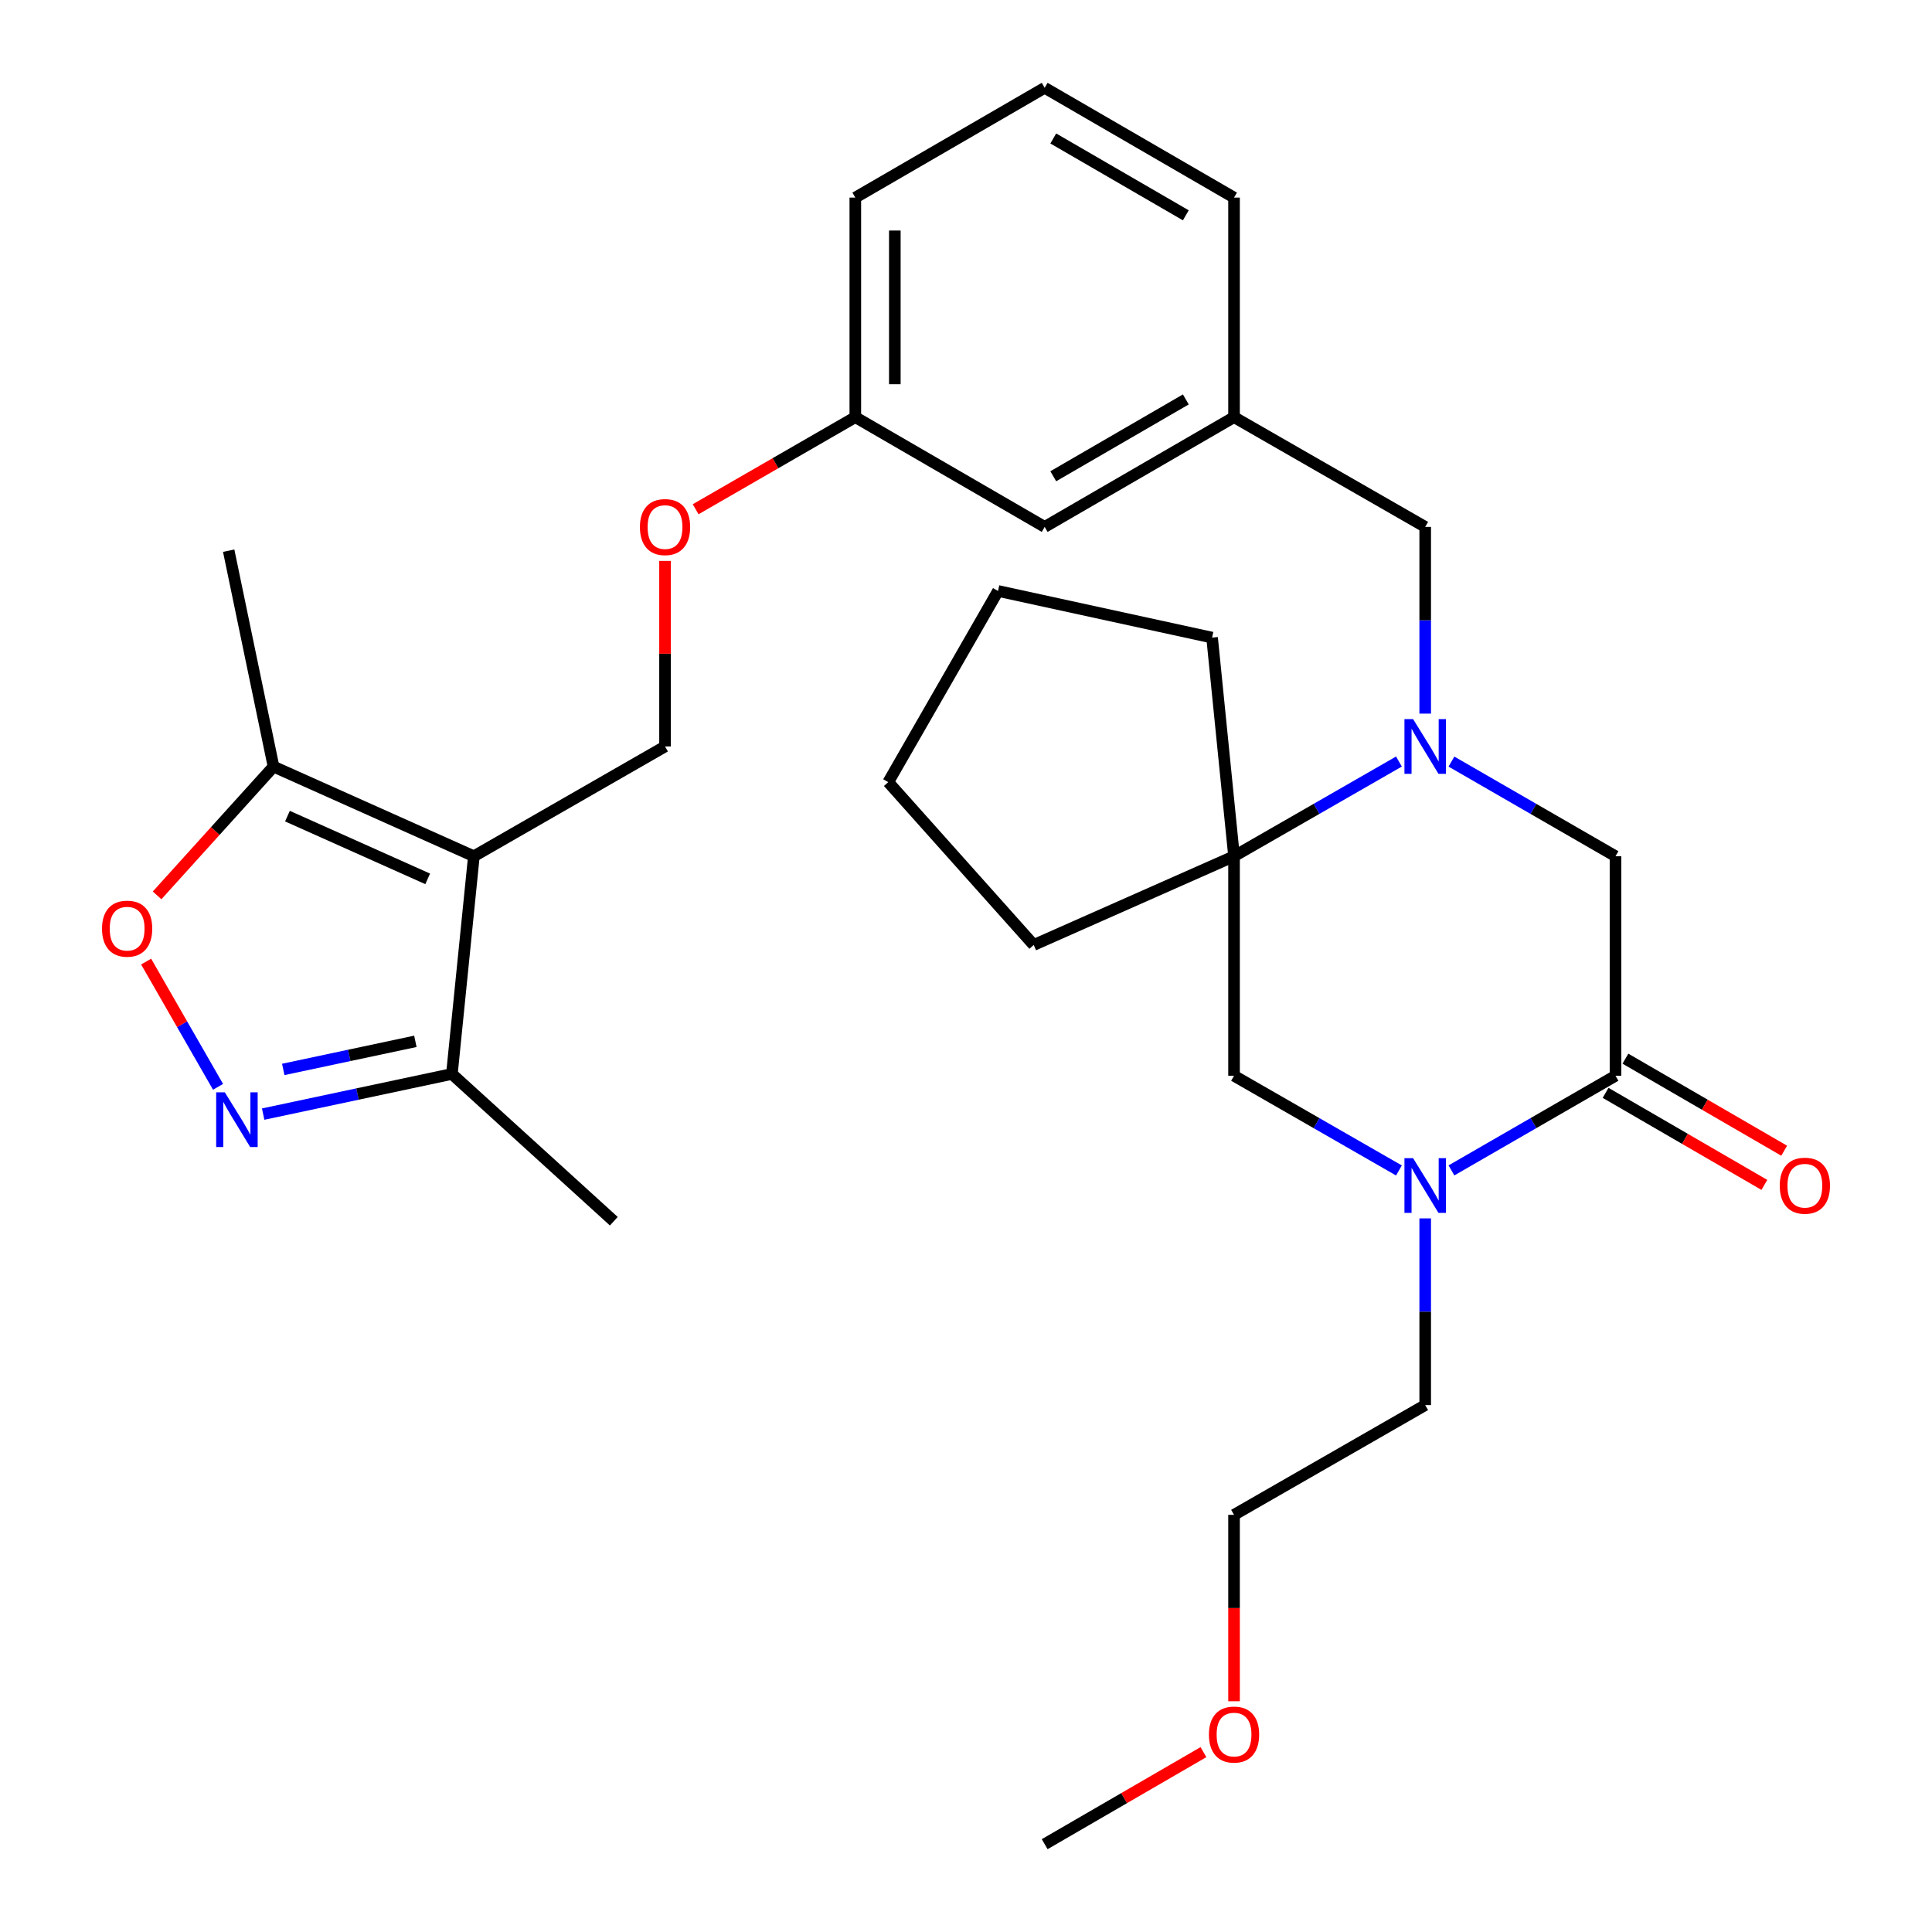 <?xml version='1.0' encoding='iso-8859-1'?>
<svg version='1.1' baseProfile='full'
              xmlns='http://www.w3.org/2000/svg'
                      xmlns:rdkit='http://www.rdkit.org/xml'
                      xmlns:xlink='http://www.w3.org/1999/xlink'
                  xml:space='preserve'
width='1000px' height='1000px' viewBox='0 0 1000 1000'>
<!-- END OF HEADER -->
<rect style='opacity:1.0;fill:#FFFFFF;stroke:none' width='1000' height='1000' x='0' y='0'> </rect>
<path class='bond-6' d='M 245.275,443.187 L 141.581,396.794' style='fill:none;fill-rule:evenodd;stroke:#000000;stroke-width:6px;stroke-linecap:butt;stroke-linejoin:miter;stroke-opacity:1' />
<path class='bond-6' d='M 221.369,454.898 L 148.783,422.423' style='fill:none;fill-rule:evenodd;stroke:#000000;stroke-width:6px;stroke-linecap:butt;stroke-linejoin:miter;stroke-opacity:1' />
<path class='bond-7' d='M 245.275,443.187 L 233.902,555.881' style='fill:none;fill-rule:evenodd;stroke:#000000;stroke-width:6px;stroke-linecap:butt;stroke-linejoin:miter;stroke-opacity:1' />
<path class='bond-10' d='M 245.275,443.187 L 344.22,386.364' style='fill:none;fill-rule:evenodd;stroke:#000000;stroke-width:6px;stroke-linecap:butt;stroke-linejoin:miter;stroke-opacity:1' />
<path class='bond-0' d='M 737.681,369.363 L 737.681,321.045' style='fill:none;fill-rule:evenodd;stroke:#0000FF;stroke-width:6px;stroke-linecap:butt;stroke-linejoin:miter;stroke-opacity:1' />
<path class='bond-0' d='M 737.681,321.045 L 737.681,272.727' style='fill:none;fill-rule:evenodd;stroke:#000000;stroke-width:6px;stroke-linecap:butt;stroke-linejoin:miter;stroke-opacity:1' />
<path class='bond-4' d='M 724.088,394.17 L 681.412,418.679' style='fill:none;fill-rule:evenodd;stroke:#0000FF;stroke-width:6px;stroke-linecap:butt;stroke-linejoin:miter;stroke-opacity:1' />
<path class='bond-4' d='M 681.412,418.679 L 638.736,443.187' style='fill:none;fill-rule:evenodd;stroke:#000000;stroke-width:6px;stroke-linecap:butt;stroke-linejoin:miter;stroke-opacity:1' />
<path class='bond-8' d='M 751.264,394.199 L 793.723,418.693' style='fill:none;fill-rule:evenodd;stroke:#0000FF;stroke-width:6px;stroke-linecap:butt;stroke-linejoin:miter;stroke-opacity:1' />
<path class='bond-8' d='M 793.723,418.693 L 836.182,443.187' style='fill:none;fill-rule:evenodd;stroke:#000000;stroke-width:6px;stroke-linecap:butt;stroke-linejoin:miter;stroke-opacity:1' />
<path class='bond-1' d='M 136.213,576.659 L 185.057,566.27' style='fill:none;fill-rule:evenodd;stroke:#0000FF;stroke-width:6px;stroke-linecap:butt;stroke-linejoin:miter;stroke-opacity:1' />
<path class='bond-1' d='M 185.057,566.27 L 233.902,555.881' style='fill:none;fill-rule:evenodd;stroke:#000000;stroke-width:6px;stroke-linecap:butt;stroke-linejoin:miter;stroke-opacity:1' />
<path class='bond-1' d='M 146.611,553.538 L 180.802,546.265' style='fill:none;fill-rule:evenodd;stroke:#0000FF;stroke-width:6px;stroke-linecap:butt;stroke-linejoin:miter;stroke-opacity:1' />
<path class='bond-1' d='M 180.802,546.265 L 214.993,538.993' style='fill:none;fill-rule:evenodd;stroke:#000000;stroke-width:6px;stroke-linecap:butt;stroke-linejoin:miter;stroke-opacity:1' />
<path class='bond-30' d='M 112.859,562.536 L 94.248,530.126' style='fill:none;fill-rule:evenodd;stroke:#0000FF;stroke-width:6px;stroke-linecap:butt;stroke-linejoin:miter;stroke-opacity:1' />
<path class='bond-30' d='M 94.248,530.126 L 75.637,497.715' style='fill:none;fill-rule:evenodd;stroke:#FF0000;stroke-width:6px;stroke-linecap:butt;stroke-linejoin:miter;stroke-opacity:1' />
<path class='bond-2' d='M 751.264,605.801 L 793.723,581.307' style='fill:none;fill-rule:evenodd;stroke:#0000FF;stroke-width:6px;stroke-linecap:butt;stroke-linejoin:miter;stroke-opacity:1' />
<path class='bond-2' d='M 793.723,581.307 L 836.182,556.813' style='fill:none;fill-rule:evenodd;stroke:#000000;stroke-width:6px;stroke-linecap:butt;stroke-linejoin:miter;stroke-opacity:1' />
<path class='bond-17' d='M 737.681,630.637 L 737.681,678.955' style='fill:none;fill-rule:evenodd;stroke:#0000FF;stroke-width:6px;stroke-linecap:butt;stroke-linejoin:miter;stroke-opacity:1' />
<path class='bond-17' d='M 737.681,678.955 L 737.681,727.273' style='fill:none;fill-rule:evenodd;stroke:#000000;stroke-width:6px;stroke-linecap:butt;stroke-linejoin:miter;stroke-opacity:1' />
<path class='bond-32' d='M 724.088,605.83 L 681.412,581.321' style='fill:none;fill-rule:evenodd;stroke:#0000FF;stroke-width:6px;stroke-linecap:butt;stroke-linejoin:miter;stroke-opacity:1' />
<path class='bond-32' d='M 681.412,581.321 L 638.736,556.813' style='fill:none;fill-rule:evenodd;stroke:#000000;stroke-width:6px;stroke-linecap:butt;stroke-linejoin:miter;stroke-opacity:1' />
<path class='bond-3' d='M 836.182,556.813 L 836.182,443.187' style='fill:none;fill-rule:evenodd;stroke:#000000;stroke-width:6px;stroke-linecap:butt;stroke-linejoin:miter;stroke-opacity:1' />
<path class='bond-12' d='M 831.053,565.659 L 872.143,589.482' style='fill:none;fill-rule:evenodd;stroke:#000000;stroke-width:6px;stroke-linecap:butt;stroke-linejoin:miter;stroke-opacity:1' />
<path class='bond-12' d='M 872.143,589.482 L 913.234,613.304' style='fill:none;fill-rule:evenodd;stroke:#FF0000;stroke-width:6px;stroke-linecap:butt;stroke-linejoin:miter;stroke-opacity:1' />
<path class='bond-12' d='M 841.311,547.966 L 882.402,571.788' style='fill:none;fill-rule:evenodd;stroke:#000000;stroke-width:6px;stroke-linecap:butt;stroke-linejoin:miter;stroke-opacity:1' />
<path class='bond-12' d='M 882.402,571.788 L 923.492,595.61' style='fill:none;fill-rule:evenodd;stroke:#FF0000;stroke-width:6px;stroke-linecap:butt;stroke-linejoin:miter;stroke-opacity:1' />
<path class='bond-9' d='M 638.736,443.187 L 638.736,556.813' style='fill:none;fill-rule:evenodd;stroke:#000000;stroke-width:6px;stroke-linecap:butt;stroke-linejoin:miter;stroke-opacity:1' />
<path class='bond-18' d='M 638.736,443.187 L 627.374,330.028' style='fill:none;fill-rule:evenodd;stroke:#000000;stroke-width:6px;stroke-linecap:butt;stroke-linejoin:miter;stroke-opacity:1' />
<path class='bond-19' d='M 638.736,443.187 L 535.042,489.115' style='fill:none;fill-rule:evenodd;stroke:#000000;stroke-width:6px;stroke-linecap:butt;stroke-linejoin:miter;stroke-opacity:1' />
<path class='bond-5' d='M 81.308,463.448 L 111.445,430.121' style='fill:none;fill-rule:evenodd;stroke:#FF0000;stroke-width:6px;stroke-linecap:butt;stroke-linejoin:miter;stroke-opacity:1' />
<path class='bond-5' d='M 111.445,430.121 L 141.581,396.794' style='fill:none;fill-rule:evenodd;stroke:#000000;stroke-width:6px;stroke-linecap:butt;stroke-linejoin:miter;stroke-opacity:1' />
<path class='bond-20' d='M 141.581,396.794 L 118.368,285.033' style='fill:none;fill-rule:evenodd;stroke:#000000;stroke-width:6px;stroke-linecap:butt;stroke-linejoin:miter;stroke-opacity:1' />
<path class='bond-21' d='M 233.902,555.881 L 317.711,632.1' style='fill:none;fill-rule:evenodd;stroke:#000000;stroke-width:6px;stroke-linecap:butt;stroke-linejoin:miter;stroke-opacity:1' />
<path class='bond-14' d='M 344.22,386.364 L 344.22,338.346' style='fill:none;fill-rule:evenodd;stroke:#000000;stroke-width:6px;stroke-linecap:butt;stroke-linejoin:miter;stroke-opacity:1' />
<path class='bond-14' d='M 344.22,338.346 L 344.22,290.328' style='fill:none;fill-rule:evenodd;stroke:#FF0000;stroke-width:6px;stroke-linecap:butt;stroke-linejoin:miter;stroke-opacity:1' />
<path class='bond-11' d='M 737.681,272.727 L 638.736,215.915' style='fill:none;fill-rule:evenodd;stroke:#000000;stroke-width:6px;stroke-linecap:butt;stroke-linejoin:miter;stroke-opacity:1' />
<path class='bond-13' d='M 638.736,215.915 L 540.723,272.727' style='fill:none;fill-rule:evenodd;stroke:#000000;stroke-width:6px;stroke-linecap:butt;stroke-linejoin:miter;stroke-opacity:1' />
<path class='bond-13' d='M 613.778,206.742 L 545.168,246.511' style='fill:none;fill-rule:evenodd;stroke:#000000;stroke-width:6px;stroke-linecap:butt;stroke-linejoin:miter;stroke-opacity:1' />
<path class='bond-31' d='M 638.736,215.915 L 638.736,102.278' style='fill:none;fill-rule:evenodd;stroke:#000000;stroke-width:6px;stroke-linecap:butt;stroke-linejoin:miter;stroke-opacity:1' />
<path class='bond-16' d='M 360.063,263.589 L 401.386,239.752' style='fill:none;fill-rule:evenodd;stroke:#FF0000;stroke-width:6px;stroke-linecap:butt;stroke-linejoin:miter;stroke-opacity:1' />
<path class='bond-16' d='M 401.386,239.752 L 442.71,215.915' style='fill:none;fill-rule:evenodd;stroke:#000000;stroke-width:6px;stroke-linecap:butt;stroke-linejoin:miter;stroke-opacity:1' />
<path class='bond-15' d='M 540.723,272.727 L 442.71,215.915' style='fill:none;fill-rule:evenodd;stroke:#000000;stroke-width:6px;stroke-linecap:butt;stroke-linejoin:miter;stroke-opacity:1' />
<path class='bond-25' d='M 442.71,215.915 L 442.71,102.278' style='fill:none;fill-rule:evenodd;stroke:#000000;stroke-width:6px;stroke-linecap:butt;stroke-linejoin:miter;stroke-opacity:1' />
<path class='bond-25' d='M 463.163,198.869 L 463.163,119.324' style='fill:none;fill-rule:evenodd;stroke:#000000;stroke-width:6px;stroke-linecap:butt;stroke-linejoin:miter;stroke-opacity:1' />
<path class='bond-26' d='M 737.681,727.273 L 638.736,784.085' style='fill:none;fill-rule:evenodd;stroke:#000000;stroke-width:6px;stroke-linecap:butt;stroke-linejoin:miter;stroke-opacity:1' />
<path class='bond-29' d='M 627.374,330.028 L 516.578,305.883' style='fill:none;fill-rule:evenodd;stroke:#000000;stroke-width:6px;stroke-linecap:butt;stroke-linejoin:miter;stroke-opacity:1' />
<path class='bond-28' d='M 535.042,489.115 L 459.754,404.828' style='fill:none;fill-rule:evenodd;stroke:#000000;stroke-width:6px;stroke-linecap:butt;stroke-linejoin:miter;stroke-opacity:1' />
<path class='bond-22' d='M 540.723,45.455 L 442.71,102.278' style='fill:none;fill-rule:evenodd;stroke:#000000;stroke-width:6px;stroke-linecap:butt;stroke-linejoin:miter;stroke-opacity:1' />
<path class='bond-24' d='M 540.723,45.455 L 638.736,102.278' style='fill:none;fill-rule:evenodd;stroke:#000000;stroke-width:6px;stroke-linecap:butt;stroke-linejoin:miter;stroke-opacity:1' />
<path class='bond-24' d='M 545.167,71.672 L 613.776,111.449' style='fill:none;fill-rule:evenodd;stroke:#000000;stroke-width:6px;stroke-linecap:butt;stroke-linejoin:miter;stroke-opacity:1' />
<path class='bond-23' d='M 638.736,880.561 L 638.736,832.323' style='fill:none;fill-rule:evenodd;stroke:#FF0000;stroke-width:6px;stroke-linecap:butt;stroke-linejoin:miter;stroke-opacity:1' />
<path class='bond-23' d='M 638.736,832.323 L 638.736,784.085' style='fill:none;fill-rule:evenodd;stroke:#000000;stroke-width:6px;stroke-linecap:butt;stroke-linejoin:miter;stroke-opacity:1' />
<path class='bond-27' d='M 622.904,906.901 L 581.813,930.723' style='fill:none;fill-rule:evenodd;stroke:#FF0000;stroke-width:6px;stroke-linecap:butt;stroke-linejoin:miter;stroke-opacity:1' />
<path class='bond-27' d='M 581.813,930.723 L 540.723,954.545' style='fill:none;fill-rule:evenodd;stroke:#000000;stroke-width:6px;stroke-linecap:butt;stroke-linejoin:miter;stroke-opacity:1' />
<path class='bond-33' d='M 459.754,404.828 L 516.578,305.883' style='fill:none;fill-rule:evenodd;stroke:#000000;stroke-width:6px;stroke-linecap:butt;stroke-linejoin:miter;stroke-opacity:1' />
<path  class='atom-1' d='M 731.421 372.204
L 740.701 387.204
Q 741.621 388.684, 743.101 391.364
Q 744.581 394.044, 744.661 394.204
L 744.661 372.204
L 748.421 372.204
L 748.421 400.524
L 744.541 400.524
L 734.581 384.124
Q 733.421 382.204, 732.181 380.004
Q 730.981 377.804, 730.621 377.124
L 730.621 400.524
L 726.941 400.524
L 726.941 372.204
L 731.421 372.204
' fill='#0000FF'/>
<path  class='atom-2' d='M 116.369 565.389
L 125.649 580.389
Q 126.569 581.869, 128.049 584.549
Q 129.529 587.229, 129.609 587.389
L 129.609 565.389
L 133.369 565.389
L 133.369 593.709
L 129.489 593.709
L 119.529 577.309
Q 118.369 575.389, 117.129 573.189
Q 115.929 570.989, 115.569 570.309
L 115.569 593.709
L 111.889 593.709
L 111.889 565.389
L 116.369 565.389
' fill='#0000FF'/>
<path  class='atom-3' d='M 731.421 599.476
L 740.701 614.476
Q 741.621 615.956, 743.101 618.636
Q 744.581 621.316, 744.661 621.476
L 744.661 599.476
L 748.421 599.476
L 748.421 627.796
L 744.541 627.796
L 734.581 611.396
Q 733.421 609.476, 732.181 607.276
Q 730.981 605.076, 730.621 604.396
L 730.621 627.796
L 726.941 627.796
L 726.941 599.476
L 731.421 599.476
' fill='#0000FF'/>
<path  class='atom-6' d='M 52.805 480.673
Q 52.805 473.873, 56.165 470.073
Q 59.525 466.273, 65.805 466.273
Q 72.085 466.273, 75.445 470.073
Q 78.805 473.873, 78.805 480.673
Q 78.805 487.553, 75.405 491.473
Q 72.005 495.353, 65.805 495.353
Q 59.565 495.353, 56.165 491.473
Q 52.805 487.593, 52.805 480.673
M 65.805 492.153
Q 70.125 492.153, 72.445 489.273
Q 74.805 486.353, 74.805 480.673
Q 74.805 475.113, 72.445 472.313
Q 70.125 469.473, 65.805 469.473
Q 61.485 469.473, 59.125 472.273
Q 56.805 475.073, 56.805 480.673
Q 56.805 486.393, 59.125 489.273
Q 61.485 492.153, 65.805 492.153
' fill='#FF0000'/>
<path  class='atom-13' d='M 921.195 613.716
Q 921.195 606.916, 924.555 603.116
Q 927.915 599.316, 934.195 599.316
Q 940.475 599.316, 943.835 603.116
Q 947.195 606.916, 947.195 613.716
Q 947.195 620.596, 943.795 624.516
Q 940.395 628.396, 934.195 628.396
Q 927.955 628.396, 924.555 624.516
Q 921.195 620.636, 921.195 613.716
M 934.195 625.196
Q 938.515 625.196, 940.835 622.316
Q 943.195 619.396, 943.195 613.716
Q 943.195 608.156, 940.835 605.356
Q 938.515 602.516, 934.195 602.516
Q 929.875 602.516, 927.515 605.316
Q 925.195 608.116, 925.195 613.716
Q 925.195 619.436, 927.515 622.316
Q 929.875 625.196, 934.195 625.196
' fill='#FF0000'/>
<path  class='atom-15' d='M 331.22 272.807
Q 331.22 266.007, 334.58 262.207
Q 337.94 258.407, 344.22 258.407
Q 350.5 258.407, 353.86 262.207
Q 357.22 266.007, 357.22 272.807
Q 357.22 279.687, 353.82 283.607
Q 350.42 287.487, 344.22 287.487
Q 337.98 287.487, 334.58 283.607
Q 331.22 279.727, 331.22 272.807
M 344.22 284.287
Q 348.54 284.287, 350.86 281.407
Q 353.22 278.487, 353.22 272.807
Q 353.22 267.247, 350.86 264.447
Q 348.54 261.607, 344.22 261.607
Q 339.9 261.607, 337.54 264.407
Q 335.22 267.207, 335.22 272.807
Q 335.22 278.527, 337.54 281.407
Q 339.9 284.287, 344.22 284.287
' fill='#FF0000'/>
<path  class='atom-24' d='M 625.736 897.802
Q 625.736 891.002, 629.096 887.202
Q 632.456 883.402, 638.736 883.402
Q 645.016 883.402, 648.376 887.202
Q 651.736 891.002, 651.736 897.802
Q 651.736 904.682, 648.336 908.602
Q 644.936 912.482, 638.736 912.482
Q 632.496 912.482, 629.096 908.602
Q 625.736 904.722, 625.736 897.802
M 638.736 909.282
Q 643.056 909.282, 645.376 906.402
Q 647.736 903.482, 647.736 897.802
Q 647.736 892.242, 645.376 889.442
Q 643.056 886.602, 638.736 886.602
Q 634.416 886.602, 632.056 889.402
Q 629.736 892.202, 629.736 897.802
Q 629.736 903.522, 632.056 906.402
Q 634.416 909.282, 638.736 909.282
' fill='#FF0000'/>
</svg>
